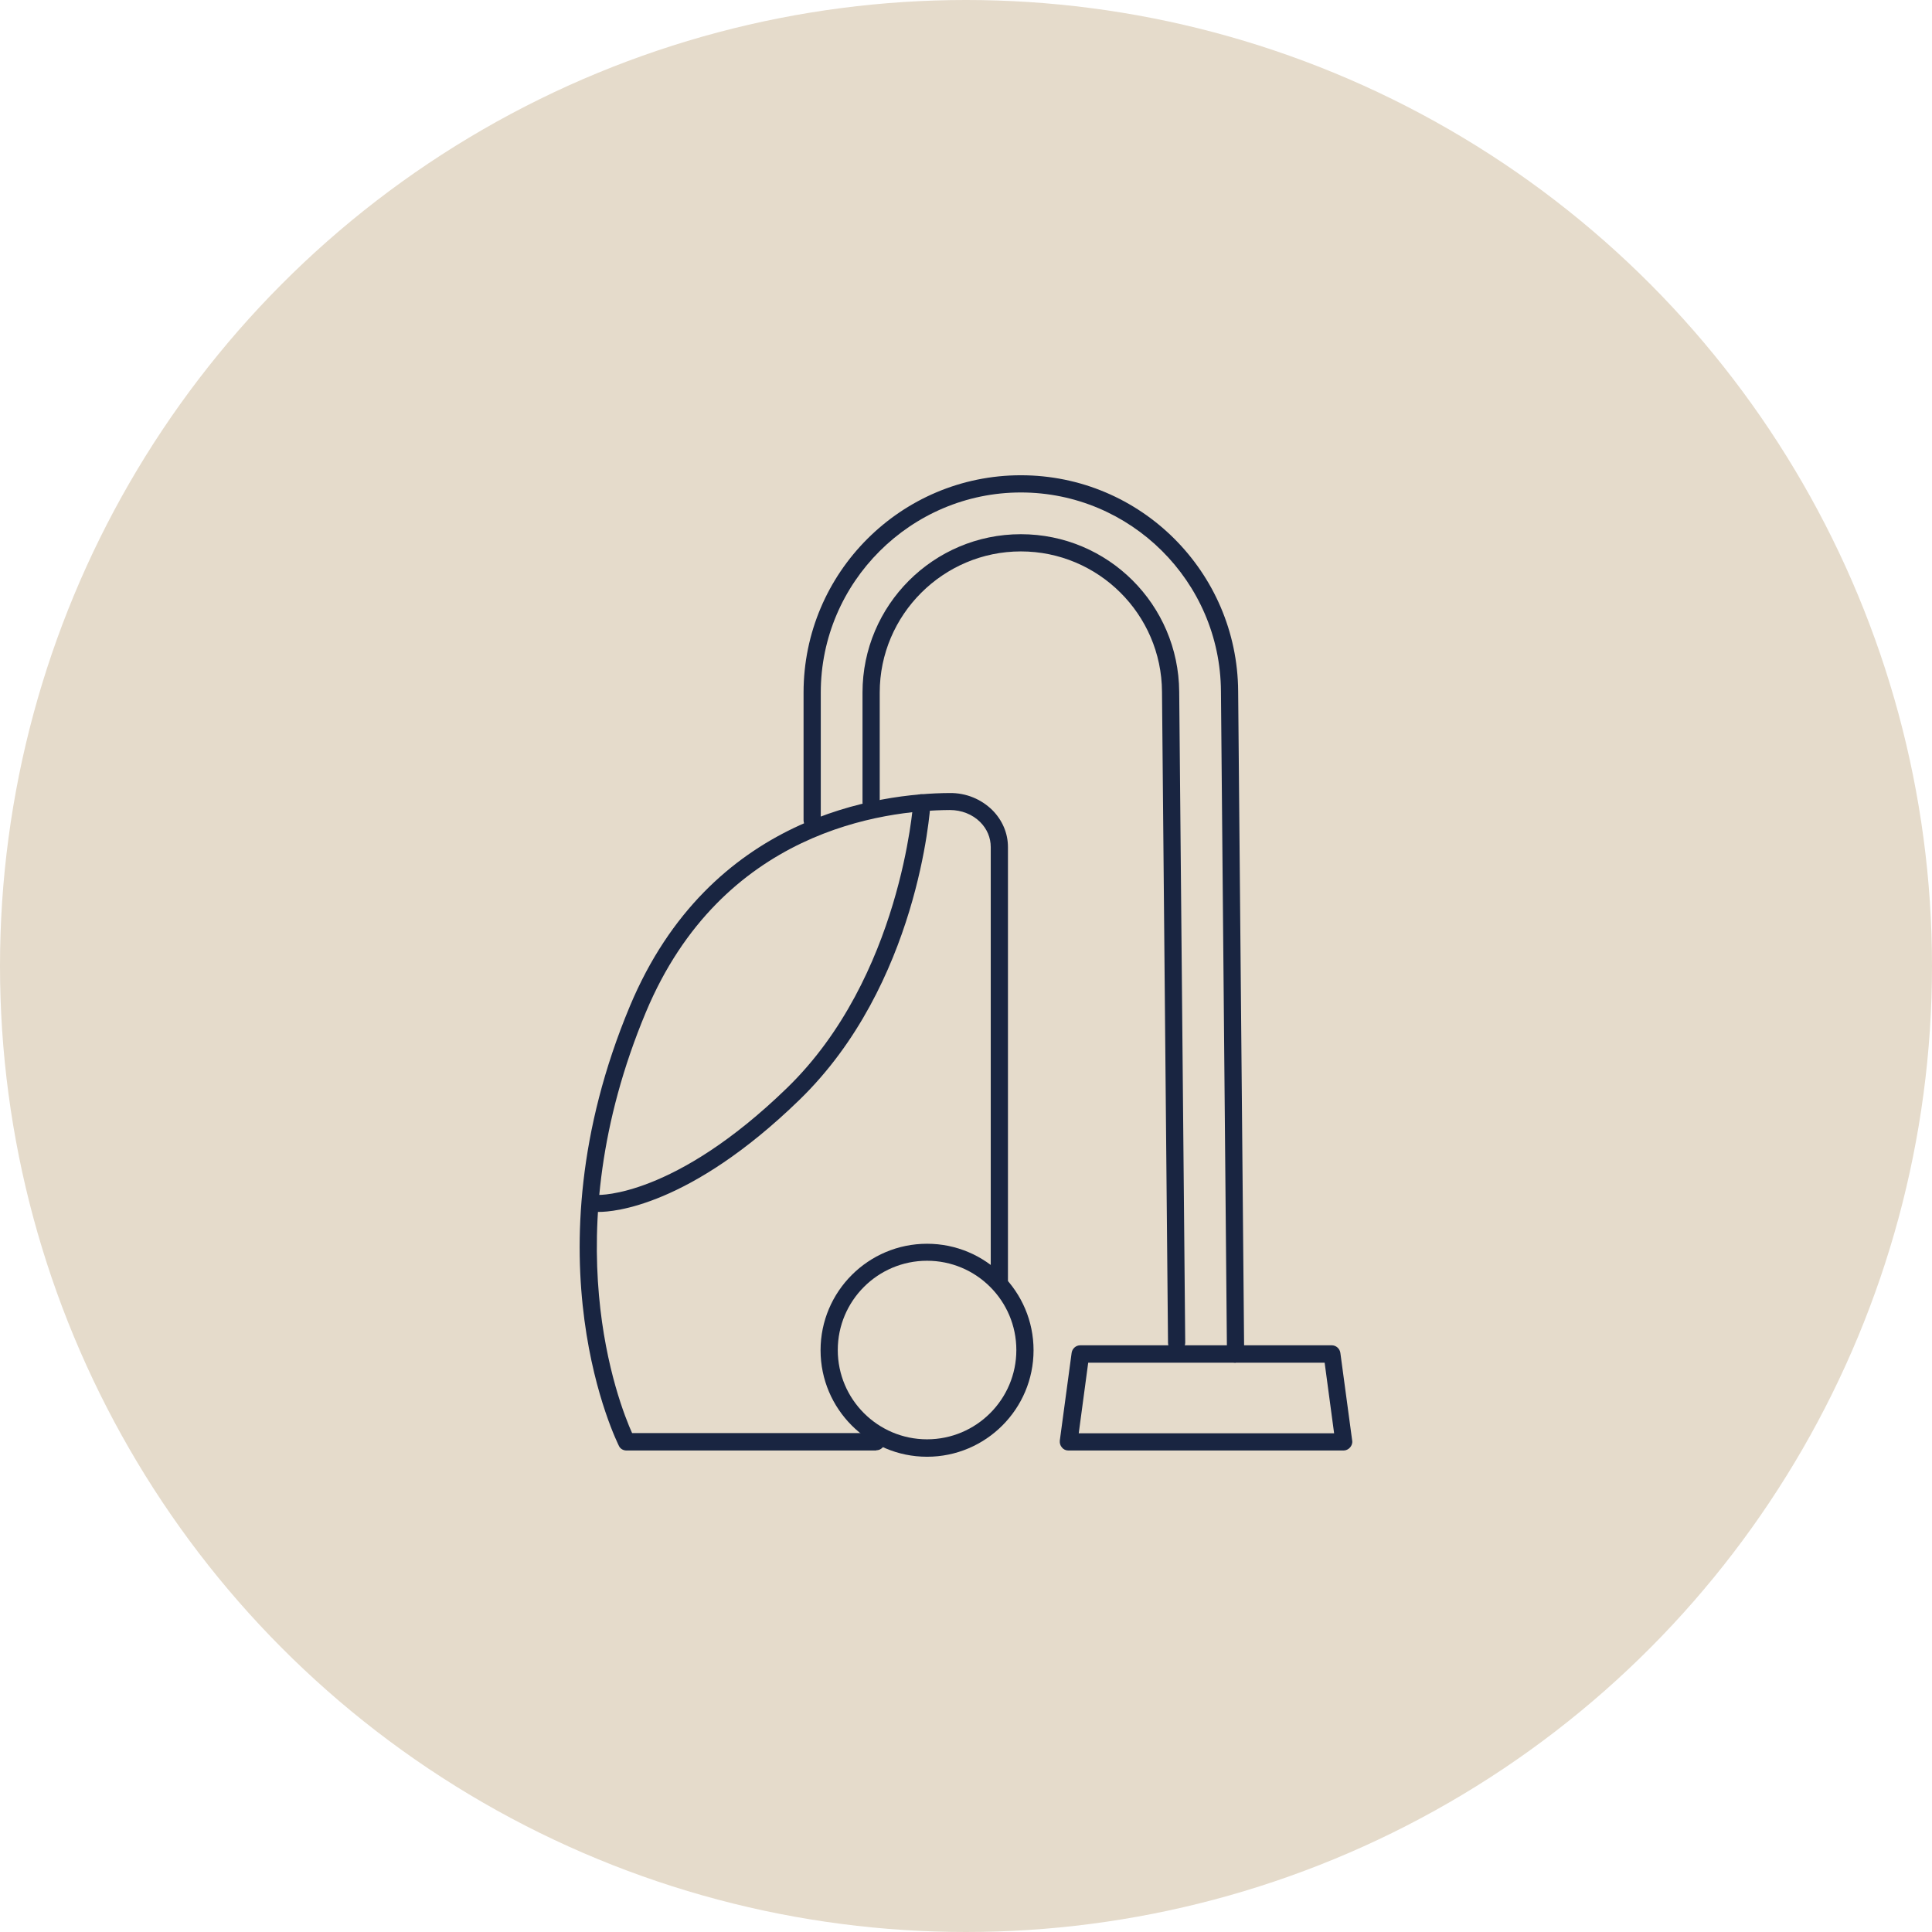 <?xml version="1.0" encoding="UTF-8"?> <svg xmlns="http://www.w3.org/2000/svg" id="Calque_1" viewBox="0 0 89.8 89.8"><defs><style>.cls-1{fill:#192541;}.cls-1,.cls-2{stroke-width:0px;}.cls-2{fill:#e5dbcb;}</style></defs><circle class="cls-2" cx="44.9" cy="44.9" r="44.9"></circle><path class="cls-1" d="M43.09,67.71c-2.73,0-4.95-2.22-4.95-4.95s2.22-4.95,4.95-4.95,4.95,2.22,4.95,4.95-2.22,4.95-4.95,4.95ZM43.09,58.6c-2.29,0-4.15,1.86-4.15,4.15s1.86,4.15,4.15,4.15,4.15-1.86,4.15-4.15-1.86-4.15-4.15-4.15Z"></path><path class="cls-1" d="M40.72,67.42h-11.6c-.15,0-.29-.08-.35-.21-.04-.09-4.41-8.69.51-20.45,3.72-8.88,11.63-9.88,14.86-9.9.77-.01,1.47.29,1.98.79.47.47.73,1.08.73,1.72v20.17c0,.22-.18.4-.4.4s-.4-.18-.4-.4v-20.17c0-.43-.17-.84-.49-1.16-.36-.36-.87-.56-1.41-.56h-.01c-3.07.02-10.59.96-14.12,9.4-4.34,10.38-1.26,18.18-.64,19.56h11.35c.22,0,.4.18.4.4s-.18.4-.4.4Z"></path><path class="cls-1" d="M27.86,56.33c-.05,0-.08,0-.1,0-.22-.01-.39-.2-.38-.42.01-.22.2-.4.42-.37.04,0,3.54.12,8.79-4.98,5.29-5.14,5.85-13.19,5.86-13.27.01-.22.21-.41.42-.37.22.01.39.2.38.42-.02.34-.58,8.44-6.1,13.79-5.11,4.96-8.67,5.2-9.3,5.2Z"></path><path class="cls-1" d="M54.69,62.82c-.22,0-.4-.18-.4-.4l-.28-30.27c-.02-3.6-2.96-6.52-6.56-6.52s-6.56,2.94-6.56,6.56v5.12c0,.22-.18.4-.4.4s-.4-.18-.4-.4v-5.12c0-4.06,3.3-7.36,7.36-7.36s7.33,3.28,7.36,7.32l.28,30.26c0,.22-.18.4-.4.4h0Z"></path><path class="cls-1" d="M57.43,63.34c-.22,0-.4-.18-.4-.4l-.28-30.81c-.03-5.1-4.2-9.24-9.3-9.24s-9.3,4.17-9.3,9.3v5.94c0,.22-.18.4-.4.4s-.4-.18-.4-.4v-5.94c0-5.57,4.53-10.1,10.1-10.1s10.06,4.5,10.1,10.03l.28,30.81c0,.22-.18.4-.4.4h0Z"></path><path class="cls-1" d="M62.46,67.42h-12.8c-.12,0-.23-.05-.3-.14-.08-.09-.11-.2-.1-.32l.55-4.08c.03-.2.2-.35.4-.35h11.69c.2,0,.37.15.4.35l.55,4.08c.02.11-.02.23-.1.32-.08.09-.19.14-.3.14ZM50.13,66.62h11.88l-.44-3.28h-10.99l-.44,3.28Z"></path></svg> 